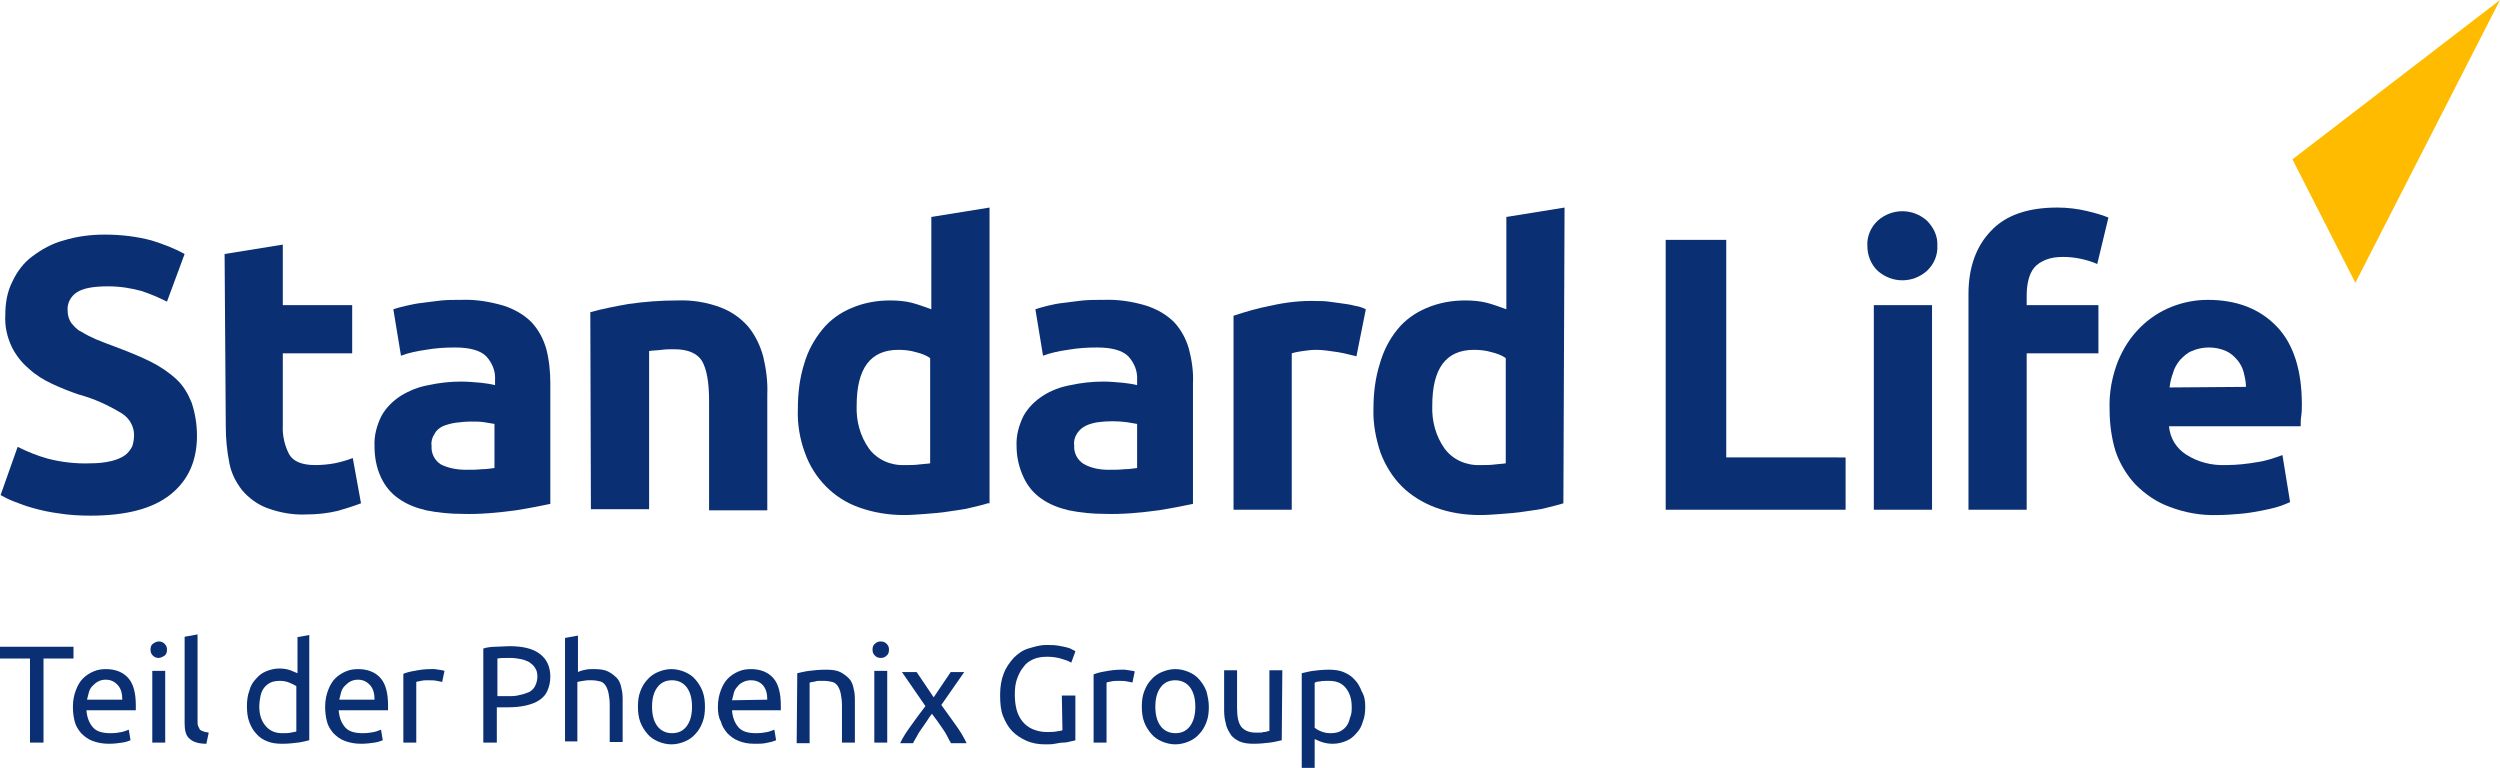 <?xml version="1.0" encoding="utf-8"?>
<!-- Generator: Adobe Illustrator 26.3.1, SVG Export Plug-In . SVG Version: 6.00 Build 0)  -->
<svg version="1.1" id="Layer_1" xmlns="http://www.w3.org/2000/svg" xmlns:xlink="http://www.w3.org/1999/xlink" x="0px" y="0px"
	 viewBox="0 0 425.2 130.6" style="enable-background:new 0 0 425.2 130.6;" xml:space="preserve">
<style type="text/css">
	.st0{fill:#FFBB00;}
	.st1{fill:#0A2F73;}
</style>
<polygon class="st0" points="389.9,27.1 400.6,48.1 425.2,0 "/>
<path class="st1" d="M15.4,78.8c1.2,0,2.4-0.1,3.6-0.4c0.8-0.2,1.6-0.5,2.3-1c0.5-0.4,0.9-0.9,1.2-1.5c0.2-0.6,0.3-1.3,0.3-1.9
	c0-1.5-0.8-2.9-2.1-3.7c-2.3-1.4-4.7-2.5-7.3-3.2c-1.5-0.5-3-1.1-4.5-1.8c-1.5-0.7-2.8-1.5-4-2.6c-1.2-1-2.2-2.3-2.9-3.7
	c-0.8-1.7-1.2-3.5-1.1-5.4c0-2,0.3-3.9,1.2-5.7c0.8-1.7,1.9-3.2,3.4-4.3c1.6-1.2,3.4-2.2,5.3-2.7c2.3-0.7,4.6-1,7-1
	c2.7,0,5.4,0.3,8,1c1.9,0.6,3.8,1.3,5.6,2.3l-3,8.1c-1.4-0.7-2.8-1.3-4.3-1.8c-1.8-0.5-3.7-0.8-5.7-0.8c-2.5,0-4.2,0.3-5.3,1
	s-1.7,1.9-1.6,3.1c0,0.8,0.2,1.5,0.6,2.1c0.5,0.6,1,1.2,1.7,1.5c0.8,0.5,1.6,0.9,2.5,1.3c1,0.4,2,0.8,3.1,1.2
	c2.1,0.8,4.2,1.6,6.2,2.6c1.6,0.8,3.1,1.8,4.4,3c1.2,1.1,2,2.5,2.6,4c0.6,1.8,0.9,3.7,0.9,5.6c0,4.3-1.5,7.6-4.5,10
	s-7.5,3.6-13.6,3.6c-1.8,0-3.7-0.1-5.5-0.4c-1.5-0.2-2.9-0.5-4.3-0.9c-1.1-0.3-2.2-0.7-3.2-1.1c-0.8-0.3-1.6-0.7-2.3-1.1L3,76
	c1.6,0.8,3.3,1.5,5.1,2C10.4,78.6,12.9,78.9,15.4,78.8z"/>
<path class="st1" d="M38.2,43.2l9.9-1.6v10.3h11.8v8.2H48.1v12.2c-0.1,1.7,0.3,3.5,1.1,5c0.7,1.2,2.2,1.8,4.4,1.8
	c1.1,0,2.2-0.1,3.3-0.3c1-0.2,2.1-0.5,3.1-0.9l1.4,7.7c-1.3,0.5-2.6,0.9-4,1.3c-1.7,0.4-3.5,0.6-5.3,0.6c-2.3,0.1-4.5-0.3-6.7-1.1
	c-1.6-0.6-3.1-1.7-4.2-3c-1.1-1.4-1.9-3-2.2-4.7c-0.4-2-0.6-4.1-0.6-6.2L38.2,43.2z"/>
<path class="st1" d="M78.4,51c2.5-0.1,4.9,0.3,7.3,1c1.8,0.6,3.4,1.5,4.7,2.8c1.2,1.3,2,2.8,2.5,4.5c0.5,1.9,0.7,3.9,0.7,5.9v20.5
	c-1.4,0.3-3.4,0.7-5.9,1.1c-3,0.4-6.1,0.7-9.1,0.6c-2.1,0-4.1-0.2-6.1-0.6c-1.7-0.4-3.3-1-4.7-2c-1.3-0.9-2.3-2.1-3-3.6
	c-0.8-1.7-1.1-3.5-1.1-5.3c-0.1-1.8,0.4-3.6,1.2-5.2c0.8-1.4,1.9-2.5,3.3-3.4c1.5-0.9,3-1.5,4.7-1.8c1.8-0.4,3.7-0.6,5.5-0.6
	c1.1,0,2.3,0.1,3.4,0.2c0.8,0.1,1.6,0.2,2.4,0.4v-0.9c0.1-1.5-0.5-2.9-1.5-4c-1-1-2.8-1.5-5.3-1.5c-1.7,0-3.3,0.1-5,0.4
	c-1.4,0.2-2.9,0.5-4.2,1l-1.3-7.9c0.6-0.2,1.3-0.4,2.2-0.6c0.9-0.2,1.8-0.4,2.8-0.5s2.1-0.3,3.2-0.4S77.2,51,78.4,51z M79.2,79.9
	c1,0,1.9,0,2.8-0.1c0.7,0,1.4-0.1,2.1-0.2v-7.5c-0.6-0.1-1.2-0.2-1.8-0.3c-0.7-0.1-1.5-0.1-2.2-0.1c-0.9,0-1.8,0.1-2.6,0.2
	c-0.7,0.1-1.5,0.3-2.2,0.6c-0.6,0.3-1.1,0.7-1.4,1.3c-0.4,0.6-0.6,1.3-0.5,2c-0.1,1.3,0.5,2.5,1.6,3.2
	C76.2,79.6,77.7,79.9,79.2,79.9L79.2,79.9z"/>
<path class="st1" d="M100.4,53.1c2.1-0.6,4.3-1,6.5-1.4c2.8-0.4,5.5-0.6,8.3-0.6c2.5-0.1,5,0.3,7.4,1.2c1.8,0.7,3.4,1.8,4.7,3.3
	c1.2,1.5,2,3.2,2.5,5c0.5,2.1,0.8,4.3,0.7,6.5v19.7h-9.9V68.2c0-3.2-0.4-5.4-1.2-6.8c-0.8-1.3-2.4-2-4.7-2c-0.7,0-1.5,0-2.2,0.1
	s-1.5,0.1-2.1,0.2v26.9h-9.9L100.4,53.1z"/>
<path class="st1" d="M168,85.6c-0.9,0.3-1.9,0.5-3.1,0.8s-2.4,0.4-3.6,0.6s-2.5,0.3-3.8,0.4s-2.6,0.2-3.7,0.2
	c-2.6,0-5.2-0.4-7.7-1.3c-4.3-1.5-7.7-5-9.2-9.3c-0.9-2.4-1.3-5-1.2-7.5c0-2.6,0.3-5.2,1.1-7.7c0.6-2.1,1.7-4.1,3.1-5.8
	c1.3-1.6,3-2.8,4.9-3.6c2.1-0.9,4.3-1.3,6.6-1.3c1.2,0,2.5,0.1,3.7,0.4c1.1,0.3,2.2,0.7,3.3,1.1V36.9l9.9-1.6v50.3H168z M145.7,69
	c-0.1,2.6,0.6,5.2,2.1,7.3c1.4,1.9,3.7,2.9,6.1,2.8c0.9,0,1.7,0,2.4-0.1s1.4-0.1,1.9-0.2V60.9c-0.7-0.5-1.6-0.8-2.4-1
	c-1-0.3-2-0.4-3-0.4C148,59.5,145.7,62.7,145.7,69z"/>
<path class="st1" d="M187.7,51c2.5-0.1,5,0.3,7.3,1c1.8,0.6,3.4,1.5,4.7,2.8c1.2,1.3,2,2.8,2.5,4.5c0.5,1.9,0.8,3.9,0.7,5.9v20.5
	c-1.4,0.3-3.4,0.7-5.9,1.1c-3,0.4-6.1,0.7-9.1,0.6c-2.1,0-4.1-0.2-6.1-0.6c-1.7-0.4-3.3-1-4.7-2c-1.3-0.9-2.3-2.1-3-3.6
	c-0.8-1.7-1.2-3.5-1.2-5.3c-0.1-1.8,0.4-3.6,1.2-5.2c0.8-1.4,1.9-2.5,3.3-3.4c1.4-0.9,3-1.5,4.7-1.8c1.8-0.4,3.7-0.6,5.5-0.6
	c1.1,0,2.3,0.1,3.4,0.2c0.8,0.1,1.6,0.2,2.4,0.4v-0.9c0.1-1.5-0.5-2.9-1.5-4c-1-1-2.8-1.5-5.3-1.5c-1.7,0-3.3,0.1-5,0.4
	c-1.4,0.2-2.9,0.5-4.2,1l-1.3-7.9c0.6-0.2,1.3-0.4,2.1-0.6s1.8-0.4,2.8-0.5s2.1-0.3,3.2-0.4S186.5,51,187.7,51z M188.5,79.9
	c1,0,1.9,0,2.8-0.1c0.7,0,1.4-0.1,2.1-0.2v-7.5c-0.6-0.1-1.2-0.2-1.8-0.3c-1.6-0.2-3.2-0.2-4.8,0c-0.7,0.1-1.5,0.3-2.1,0.6
	c-0.6,0.3-1.1,0.7-1.5,1.3c-0.4,0.6-0.6,1.3-0.5,2c-0.1,1.3,0.5,2.5,1.6,3.2C185.5,79.6,187,79.9,188.5,79.9L188.5,79.9z"/>
<path class="st1" d="M230.7,60.6c-0.9-0.2-1.9-0.5-3.1-0.7c-1.3-0.2-2.6-0.4-3.8-0.4c-0.7,0-1.5,0.1-2.2,0.2
	c-0.7,0.1-1.3,0.2-1.9,0.4v26.6h-9.9v-33c2.1-0.7,4.2-1.3,6.3-1.7c2.6-0.6,5.3-0.9,8-0.8c0.5,0,1.2,0,1.9,0.1s1.5,0.2,2.2,0.3
	s1.5,0.2,2.2,0.4c0.7,0.1,1.3,0.3,1.9,0.6L230.7,60.6z"/>
<path class="st1" d="M265.9,85.6c-0.9,0.3-1.9,0.5-3,0.8s-2.4,0.4-3.6,0.6s-2.5,0.3-3.8,0.4s-2.6,0.2-3.8,0.2
	c-2.6,0-5.2-0.4-7.6-1.3c-2.1-0.8-4.1-2-5.7-3.6c-1.6-1.6-2.8-3.6-3.6-5.7c-0.8-2.4-1.3-5-1.2-7.5c0-2.6,0.3-5.2,1.1-7.7
	c0.6-2.1,1.6-4.1,3-5.8c1.3-1.6,3-2.8,4.9-3.6c2.1-0.9,4.3-1.3,6.6-1.3c1.2,0,2.5,0.1,3.7,0.4c1.1,0.3,2.2,0.7,3.3,1.1V36.9l9.9-1.6
	L265.9,85.6z M243.6,69c-0.1,2.6,0.6,5.2,2.1,7.3c1.4,1.9,3.7,2.9,6.1,2.8c0.9,0,1.7,0,2.4-0.1s1.4-0.1,1.9-0.2V60.9
	c-0.7-0.5-1.6-0.8-2.4-1c-1-0.3-2-0.4-3-0.4C245.9,59.5,243.6,62.7,243.6,69z"/>
<path class="st1" d="M313.9,77.8v8.9h-30.6V40.8h10.3v37H313.9z"/>
<path class="st1" d="M329.5,41.8c0.1,1.6-0.6,3.2-1.8,4.3c-2.4,2.1-5.9,2.1-8.3,0c-1.2-1.1-1.8-2.7-1.8-4.3
	c-0.1-1.6,0.6-3.2,1.8-4.3c2.4-2.1,5.9-2.1,8.3,0C328.9,38.7,329.6,40.2,329.5,41.8z M328.6,86.7h-9.9V51.9h9.9V86.7z"/>
<path class="st1" d="M349.9,35.3c1.7,0,3.4,0.2,5.1,0.6c1.2,0.3,2.4,0.6,3.6,1.1l-1.9,7.9c-0.9-0.4-1.9-0.7-2.9-0.9
	c-0.9-0.2-1.9-0.3-2.9-0.3s-2,0.1-3,0.5c-0.7,0.3-1.4,0.7-1.9,1.3s-0.8,1.3-1,2.1s-0.3,1.7-0.3,2.6v1.7h12.2v8.2h-12.2v26.6h-9.9V50
	c0-4.5,1.3-8.1,3.8-10.7C341.1,36.6,344.9,35.3,349.9,35.3z"/>
<path class="st1" d="M358.8,69.6c-0.1-2.8,0.4-5.5,1.4-8.1c0.9-2.2,2.1-4.1,3.8-5.8c1.5-1.5,3.3-2.7,5.3-3.5s4.1-1.2,6.2-1.2
	c4.9,0,8.8,1.5,11.7,4.5c2.9,3,4.3,7.5,4.3,13.3c0,0.6,0,1.2-0.1,1.9s-0.1,1.3-0.1,1.8h-22.4c0.2,2,1.2,3.7,2.9,4.8
	c2,1.3,4.4,1.9,6.8,1.8c1.8,0,3.6-0.2,5.3-0.5c1.5-0.2,2.9-0.7,4.3-1.2l1.3,8c-0.7,0.3-1.4,0.6-2.1,0.8c-1,0.3-2,0.5-3,0.7
	c-1.1,0.2-2.2,0.4-3.5,0.5c-1.2,0.1-2.5,0.2-3.7,0.2c-2.8,0.1-5.6-0.4-8.2-1.4c-2.2-0.8-4.1-2.1-5.8-3.8c-1.5-1.6-2.7-3.6-3.4-5.7
	C359.1,74.4,358.8,72,358.8,69.6z M382,65.8c0-0.8-0.2-1.7-0.4-2.5c-0.2-0.8-0.6-1.5-1.1-2.1s-1.2-1.2-1.9-1.5
	c-0.9-0.4-1.9-0.6-2.9-0.6s-2,0.2-2.9,0.6c-0.8,0.3-1.4,0.9-2,1.5c-0.5,0.6-1,1.4-1.2,2.2c-0.3,0.8-0.5,1.6-0.6,2.5L382,65.8z"/>
<g>
	<g>
		<path class="st1" d="M12.5,110v2H7.4v14.3H5.1V112H0v-2H12.5z"/>
		<path class="st1" d="M12.4,120.2c0-1.1,0.2-2,0.5-2.8s0.7-1.5,1.2-2s1.1-0.9,1.8-1.2c0.7-0.3,1.4-0.4,2.1-0.4
			c1.6,0,2.9,0.5,3.8,1.5s1.3,2.6,1.3,4.7c0,0.1,0,0.2,0,0.4s0,0.3,0,0.4h-8.4c0.1,1.3,0.5,2.2,1.1,2.9s1.6,1,3,1
			c0.8,0,1.4-0.1,1.9-0.2s0.9-0.3,1.2-0.4l0.3,1.8c-0.3,0.1-0.7,0.3-1.4,0.4s-1.4,0.2-2.3,0.2c-1.1,0-2-0.2-2.8-0.5
			s-1.4-0.8-1.9-1.3c-0.5-0.6-0.9-1.2-1.1-2S12.4,121.1,12.4,120.2z M20.8,119c0-1-0.2-1.8-0.7-2.4s-1.2-1-2.1-1
			c-0.5,0-0.9,0.1-1.3,0.3c-0.4,0.2-0.7,0.5-1,0.8s-0.5,0.7-0.6,1.1s-0.2,0.8-0.3,1.2H20.8z"/>
		<path class="st1" d="M27,111.9c-0.4,0-0.7-0.1-1-0.4s-0.4-0.6-0.4-1s0.1-0.8,0.4-1s0.6-0.4,1-0.4s0.7,0.1,1,0.4s0.4,0.6,0.4,1
			s-0.1,0.8-0.4,1S27.3,111.9,27,111.9z M28.1,126.3h-2.2v-12.2h2.2V126.3z"/>
		<path class="st1" d="M35.1,126.5c-1.3,0-2.3-0.3-2.9-0.9c-0.6-0.5-0.8-1.4-0.8-2.6v-14.7l2.2-0.4v14.7c0,0.4,0,0.7,0.1,0.9
			c0.1,0.2,0.2,0.4,0.3,0.6c0.1,0.1,0.3,0.2,0.6,0.3c0.2,0.1,0.5,0.1,0.9,0.2L35.1,126.5z"/>
		<path class="st1" d="M50.4,108.4l2.2-0.4v17.9c-0.5,0.1-1.1,0.3-1.9,0.4c-0.8,0.1-1.7,0.2-2.7,0.2c-0.9,0-1.8-0.1-2.5-0.4
			c-0.8-0.3-1.4-0.7-1.9-1.3c-0.5-0.5-0.9-1.2-1.2-2s-0.4-1.7-0.4-2.7c0-0.9,0.1-1.8,0.4-2.6c0.2-0.8,0.6-1.5,1.1-2
			c0.5-0.6,1-1,1.7-1.3s1.5-0.5,2.3-0.5c0.7,0,1.3,0.1,1.9,0.3c0.5,0.2,0.9,0.4,1.2,0.5v-6.1H50.4z M50.4,116.7
			c-0.3-0.2-0.7-0.4-1.2-0.6s-1-0.3-1.6-0.3s-1.2,0.1-1.6,0.3c-0.4,0.2-0.8,0.5-1.1,0.9s-0.5,0.9-0.6,1.4s-0.2,1.1-0.2,1.8
			c0,1.4,0.4,2.5,1.1,3.3s1.6,1.2,2.8,1.2c0.6,0,1.1,0,1.5-0.1s0.7-0.1,0.9-0.2C50.4,124.4,50.4,116.7,50.4,116.7z"/>
		<path class="st1" d="M55.3,120.2c0-1.1,0.2-2,0.5-2.8s0.7-1.5,1.2-2s1.1-0.9,1.8-1.2c0.7-0.3,1.4-0.4,2.1-0.4
			c1.6,0,2.9,0.5,3.8,1.5c0.9,1,1.3,2.6,1.3,4.7c0,0.1,0,0.2,0,0.4s0,0.3,0,0.4h-8.4c0.1,1.3,0.5,2.2,1.1,2.9s1.6,1,3,1
			c0.8,0,1.4-0.1,1.9-0.2s0.9-0.3,1.2-0.4l0.3,1.8c-0.3,0.1-0.7,0.3-1.4,0.4s-1.4,0.2-2.3,0.2c-1.1,0-2-0.2-2.8-0.5
			s-1.4-0.8-1.9-1.3c-0.5-0.6-0.9-1.2-1.1-2S55.3,121.1,55.3,120.2z M63.7,119c0-1-0.2-1.8-0.7-2.4s-1.2-1-2.1-1
			c-0.5,0-0.9,0.1-1.3,0.3c-0.4,0.2-0.7,0.5-1,0.8s-0.5,0.7-0.6,1.1s-0.2,0.8-0.3,1.2H63.7z"/>
		<path class="st1" d="M73.3,113.8c0.2,0,0.4,0,0.6,0s0.5,0.1,0.7,0.1s0.5,0.1,0.6,0.1c0.2,0,0.3,0.1,0.4,0.1l-0.4,1.9
			c-0.2-0.1-0.5-0.1-0.9-0.2s-0.9-0.1-1.5-0.1c-0.4,0-0.8,0-1.2,0.1s-0.7,0.1-0.8,0.2v10.3h-2.2v-11.7c0.5-0.2,1.2-0.4,1.9-0.5
			C71.5,113.9,72.3,113.8,73.3,113.8z"/>
	</g>
	<path class="st1" d="M86.6,109.9c2.3,0,4,0.4,5.2,1.3s1.8,2.2,1.8,3.9c0,0.9-0.2,1.7-0.5,2.4c-0.3,0.7-0.8,1.2-1.4,1.6
		s-1.4,0.7-2.3,0.9c-0.9,0.2-1.9,0.3-3.1,0.3h-1.8v6h-2.3v-16c0.6-0.2,1.4-0.3,2.1-0.3S85.9,109.9,86.6,109.9z M86.8,111.9
		c-1,0-1.7,0-2.2,0.1v6.4h1.7c0.8,0,1.5,0,2.1-0.2c0.6-0.1,1.1-0.3,1.6-0.5c0.4-0.2,0.8-0.6,1-1s0.4-1,0.4-1.6s-0.1-1.1-0.4-1.5
		c-0.2-0.4-0.6-0.7-1-1c-0.4-0.2-0.9-0.4-1.4-0.5S87.4,111.9,86.8,111.9z"/>
	<path class="st1" d="M96.1,126.3v-17.8l2.2-0.4v6.2c0.4-0.2,0.8-0.3,1.3-0.4s0.9-0.1,1.4-0.1c1,0,1.8,0.1,2.4,0.4s1.1,0.7,1.5,1.1
		s0.7,1.1,0.8,1.8c0.2,0.7,0.2,1.4,0.2,2.3v6.8h-2.2v-6.4c0-0.7-0.1-1.4-0.2-1.9s-0.3-1-0.5-1.3s-0.5-0.6-0.9-0.7s-0.9-0.2-1.5-0.2
		c-0.2,0-0.5,0-0.7,0s-0.5,0.1-0.7,0.1s-0.4,0.1-0.6,0.1s-0.3,0.1-0.4,0.1v10.1h-2.1V126.3z"/>
	<path class="st1" d="M119.9,120.2c0,1-0.1,1.8-0.4,2.6c-0.3,0.8-0.7,1.5-1.2,2c-0.5,0.6-1.1,1-1.8,1.3c-0.7,0.3-1.5,0.5-2.3,0.5
		s-1.6-0.2-2.3-0.5c-0.7-0.3-1.3-0.7-1.8-1.3c-0.5-0.6-0.9-1.2-1.2-2c-0.3-0.8-0.4-1.7-0.4-2.6c0-1,0.1-1.8,0.4-2.6
		c0.3-0.8,0.7-1.5,1.2-2c0.5-0.6,1.1-1,1.8-1.3c0.7-0.3,1.5-0.5,2.3-0.5s1.6,0.2,2.3,0.5c0.7,0.3,1.3,0.7,1.8,1.3
		c0.5,0.6,0.9,1.2,1.2,2C119.8,118.4,119.9,119.3,119.9,120.2z M117.7,120.2c0-1.4-0.3-2.5-0.9-3.3s-1.5-1.2-2.5-1.2
		c-1.1,0-1.9,0.4-2.5,1.2c-0.6,0.8-0.9,1.9-0.9,3.3s0.3,2.5,0.9,3.3s1.5,1.2,2.5,1.2c1.1,0,1.9-0.4,2.5-1.2
		C117.4,122.7,117.7,121.6,117.7,120.2z"/>
	<path class="st1" d="M122.1,120.2c0-1.1,0.2-2,0.5-2.8s0.7-1.5,1.2-2s1.1-0.9,1.8-1.2c0.7-0.3,1.4-0.4,2.1-0.4
		c1.6,0,2.9,0.5,3.8,1.5c0.9,1,1.3,2.6,1.3,4.7c0,0.1,0,0.2,0,0.4s0,0.3,0,0.4h-8.3c0.1,1.3,0.5,2.2,1.1,2.9c0.6,0.7,1.6,1,3,1
		c0.8,0,1.4-0.1,1.9-0.2s0.9-0.3,1.2-0.4l0.3,1.8c-0.3,0.1-0.7,0.3-1.4,0.4c-0.7,0.2-1.4,0.2-2.3,0.2c-1.1,0-2-0.2-2.7-0.5
		c-0.8-0.3-1.4-0.8-1.9-1.3c-0.5-0.6-0.9-1.2-1.1-2C122.2,122,122.1,121.2,122.1,120.2z M130.5,119c0-1-0.2-1.8-0.7-2.4
		s-1.2-0.9-2.1-0.9c-0.5,0-0.9,0.1-1.3,0.3c-0.4,0.2-0.7,0.4-1,0.8c-0.3,0.3-0.5,0.7-0.6,1.1s-0.2,0.8-0.3,1.2L130.5,119L130.5,119z
		"/>
	<path class="st1" d="M135.6,114.5c0.5-0.1,1.2-0.3,2-0.4s1.8-0.2,2.9-0.2c1,0,1.8,0.1,2.4,0.4c0.6,0.3,1.1,0.7,1.5,1.1
		s0.7,1.1,0.8,1.8c0.2,0.7,0.2,1.4,0.2,2.3v6.8h-2.2v-6.4c0-0.7-0.1-1.4-0.2-1.9c-0.1-0.5-0.3-1-0.5-1.3s-0.5-0.6-0.9-0.7
		s-0.9-0.2-1.5-0.2c-0.2,0-0.5,0-0.7,0s-0.5,0-0.7,0.1c-0.2,0-0.4,0.1-0.6,0.1c-0.2,0-0.3,0.1-0.4,0.1v10.3h-2.2L135.6,114.5
		L135.6,114.5z"/>
	<path class="st1" d="M149.8,111.9c-0.4,0-0.7-0.1-1-0.4s-0.4-0.6-0.4-1s0.1-0.8,0.4-1c0.3-0.3,0.6-0.4,1-0.4s0.7,0.1,1,0.4
		s0.4,0.6,0.4,1s-0.1,0.8-0.4,1C150.5,111.8,150.2,111.9,149.8,111.9z M150.9,126.3h-2.2v-12.2h2.2V126.3z"/>
	<path class="st1" d="M161.7,126.3c-0.2-0.3-0.4-0.7-0.6-1.1s-0.5-0.9-0.8-1.3s-0.6-0.9-0.9-1.3s-0.6-0.8-0.9-1.2
		c-0.3,0.4-0.6,0.8-0.9,1.3c-0.3,0.4-0.6,0.9-0.9,1.3c-0.3,0.4-0.6,0.9-0.8,1.3s-0.5,0.8-0.6,1.1h-2.2c0.5-1.1,1.2-2.1,2-3.2
		s1.5-2.1,2.3-3.1l-4-5.8h2.5l2.9,4.3l2.9-4.3h2.3l-3.9,5.6c0.7,1,1.5,2.1,2.3,3.2s1.5,2.2,2,3.3h-2.7V126.3z"/>
	<path class="st1" d="M180.6,118.3h2.3v7.6c-0.2,0.1-0.5,0.1-0.8,0.2c-0.4,0.1-0.8,0.2-1.2,0.2s-1,0.1-1.5,0.2s-1.1,0.1-1.7,0.1
		c-1.1,0-2.2-0.2-3.1-0.6c-0.9-0.4-1.7-0.9-2.4-1.6s-1.2-1.6-1.6-2.6c-0.4-1-0.5-2.2-0.5-3.6s0.2-2.6,0.6-3.6c0.4-1.1,1-1.9,1.7-2.7
		c0.7-0.7,1.5-1.3,2.5-1.6s2-0.6,3-0.6c0.7,0,1.4,0,2,0.1s1.1,0.2,1.5,0.3c0.4,0.1,0.7,0.2,1,0.4c0.3,0.1,0.4,0.2,0.5,0.3l-0.7,1.9
		c-0.5-0.3-1.1-0.5-1.8-0.7s-1.5-0.3-2.3-0.3s-1.6,0.1-2.3,0.4s-1.3,0.7-1.7,1.3c-0.5,0.6-0.8,1.2-1.1,2s-0.4,1.7-0.4,2.7
		s0.1,1.8,0.3,2.6c0.2,0.8,0.6,1.5,1,2s1,1,1.7,1.3s1.5,0.5,2.4,0.5c0.7,0,1.2,0,1.7-0.1s0.8-0.1,1-0.2L180.6,118.3L180.6,118.3z"/>
	<path class="st1" d="M190.7,113.9c0.2,0,0.4,0,0.6,0c0.2,0,0.5,0.1,0.7,0.1s0.4,0.1,0.6,0.1c0.2,0,0.3,0.1,0.4,0.1l-0.4,1.9
		c-0.2-0.1-0.5-0.1-0.9-0.2s-0.9-0.1-1.5-0.1c-0.4,0-0.8,0-1.2,0.1s-0.7,0.1-0.8,0.2v10.2H186v-11.6c0.5-0.2,1.2-0.4,1.9-0.5
		C188.9,114,189.8,113.9,190.7,113.9z"/>
	<path class="st1" d="M205.6,120.2c0,1-0.1,1.8-0.4,2.6c-0.3,0.8-0.7,1.5-1.2,2c-0.5,0.6-1.1,1-1.8,1.3s-1.5,0.5-2.3,0.5
		s-1.6-0.2-2.3-0.5s-1.3-0.7-1.8-1.3c-0.5-0.6-0.9-1.2-1.2-2s-0.4-1.7-0.4-2.6c0-1,0.1-1.8,0.4-2.6c0.3-0.8,0.7-1.5,1.2-2
		c0.5-0.6,1.1-1,1.8-1.3s1.5-0.5,2.3-0.5s1.6,0.2,2.3,0.5s1.3,0.7,1.8,1.3c0.5,0.6,0.9,1.2,1.2,2
		C205.4,118.4,205.6,119.3,205.6,120.2z M203.3,120.2c0-1.4-0.3-2.5-0.9-3.3s-1.5-1.2-2.5-1.2c-1.1,0-1.9,0.4-2.5,1.2
		c-0.6,0.8-0.9,1.9-0.9,3.3s0.3,2.5,0.9,3.3c0.6,0.8,1.5,1.2,2.5,1.2c1.1,0,1.9-0.4,2.5-1.2C203,122.7,203.3,121.6,203.3,120.2z"/>
	<path class="st1" d="M218,125.9c-0.5,0.1-1.2,0.3-2,0.4s-1.8,0.2-2.8,0.2c-0.9,0-1.7-0.1-2.4-0.4c-0.6-0.3-1.2-0.7-1.5-1.2
		s-0.7-1.1-0.8-1.8c-0.2-0.7-0.3-1.4-0.3-2.3V114h2.2v6.4c0,1.5,0.2,2.5,0.7,3.2c0.5,0.6,1.3,1,2.4,1c0.2,0,0.5,0,0.7,0
		s0.5,0,0.7-0.1c0.2,0,0.4,0,0.6-0.1s0.3,0,0.4-0.1V114h2.2L218,125.9L218,125.9z"/>
	<path class="st1" d="M232.2,120.2c0,0.9-0.1,1.8-0.4,2.5c-0.2,0.8-0.6,1.5-1.1,2c-0.5,0.6-1,1-1.7,1.3s-1.5,0.5-2.3,0.5
		c-0.7,0-1.3-0.1-1.9-0.3s-0.9-0.4-1.2-0.5v4.9h-2.2v-16.1c0.5-0.1,1.2-0.3,1.9-0.4c0.8-0.1,1.7-0.2,2.7-0.2c0.9,0,1.8,0.1,2.5,0.4
		s1.4,0.7,1.9,1.3c0.5,0.5,0.9,1.2,1.2,2C232.1,118.4,232.2,119.3,232.2,120.2z M229.9,120.2c0-1.4-0.4-2.5-1.1-3.3
		c-0.7-0.8-1.6-1.1-2.8-1.1c-0.7,0-1.2,0-1.5,0.1c-0.4,0-0.7,0.1-0.9,0.2v7.7c0.3,0.2,0.6,0.4,1.1,0.6s1,0.3,1.6,0.3
		s1.2-0.1,1.6-0.3c0.4-0.2,0.8-0.5,1.1-0.9s0.5-0.9,0.6-1.4C229.9,121.4,229.9,120.9,229.9,120.2z"/>
</g>
</svg>
